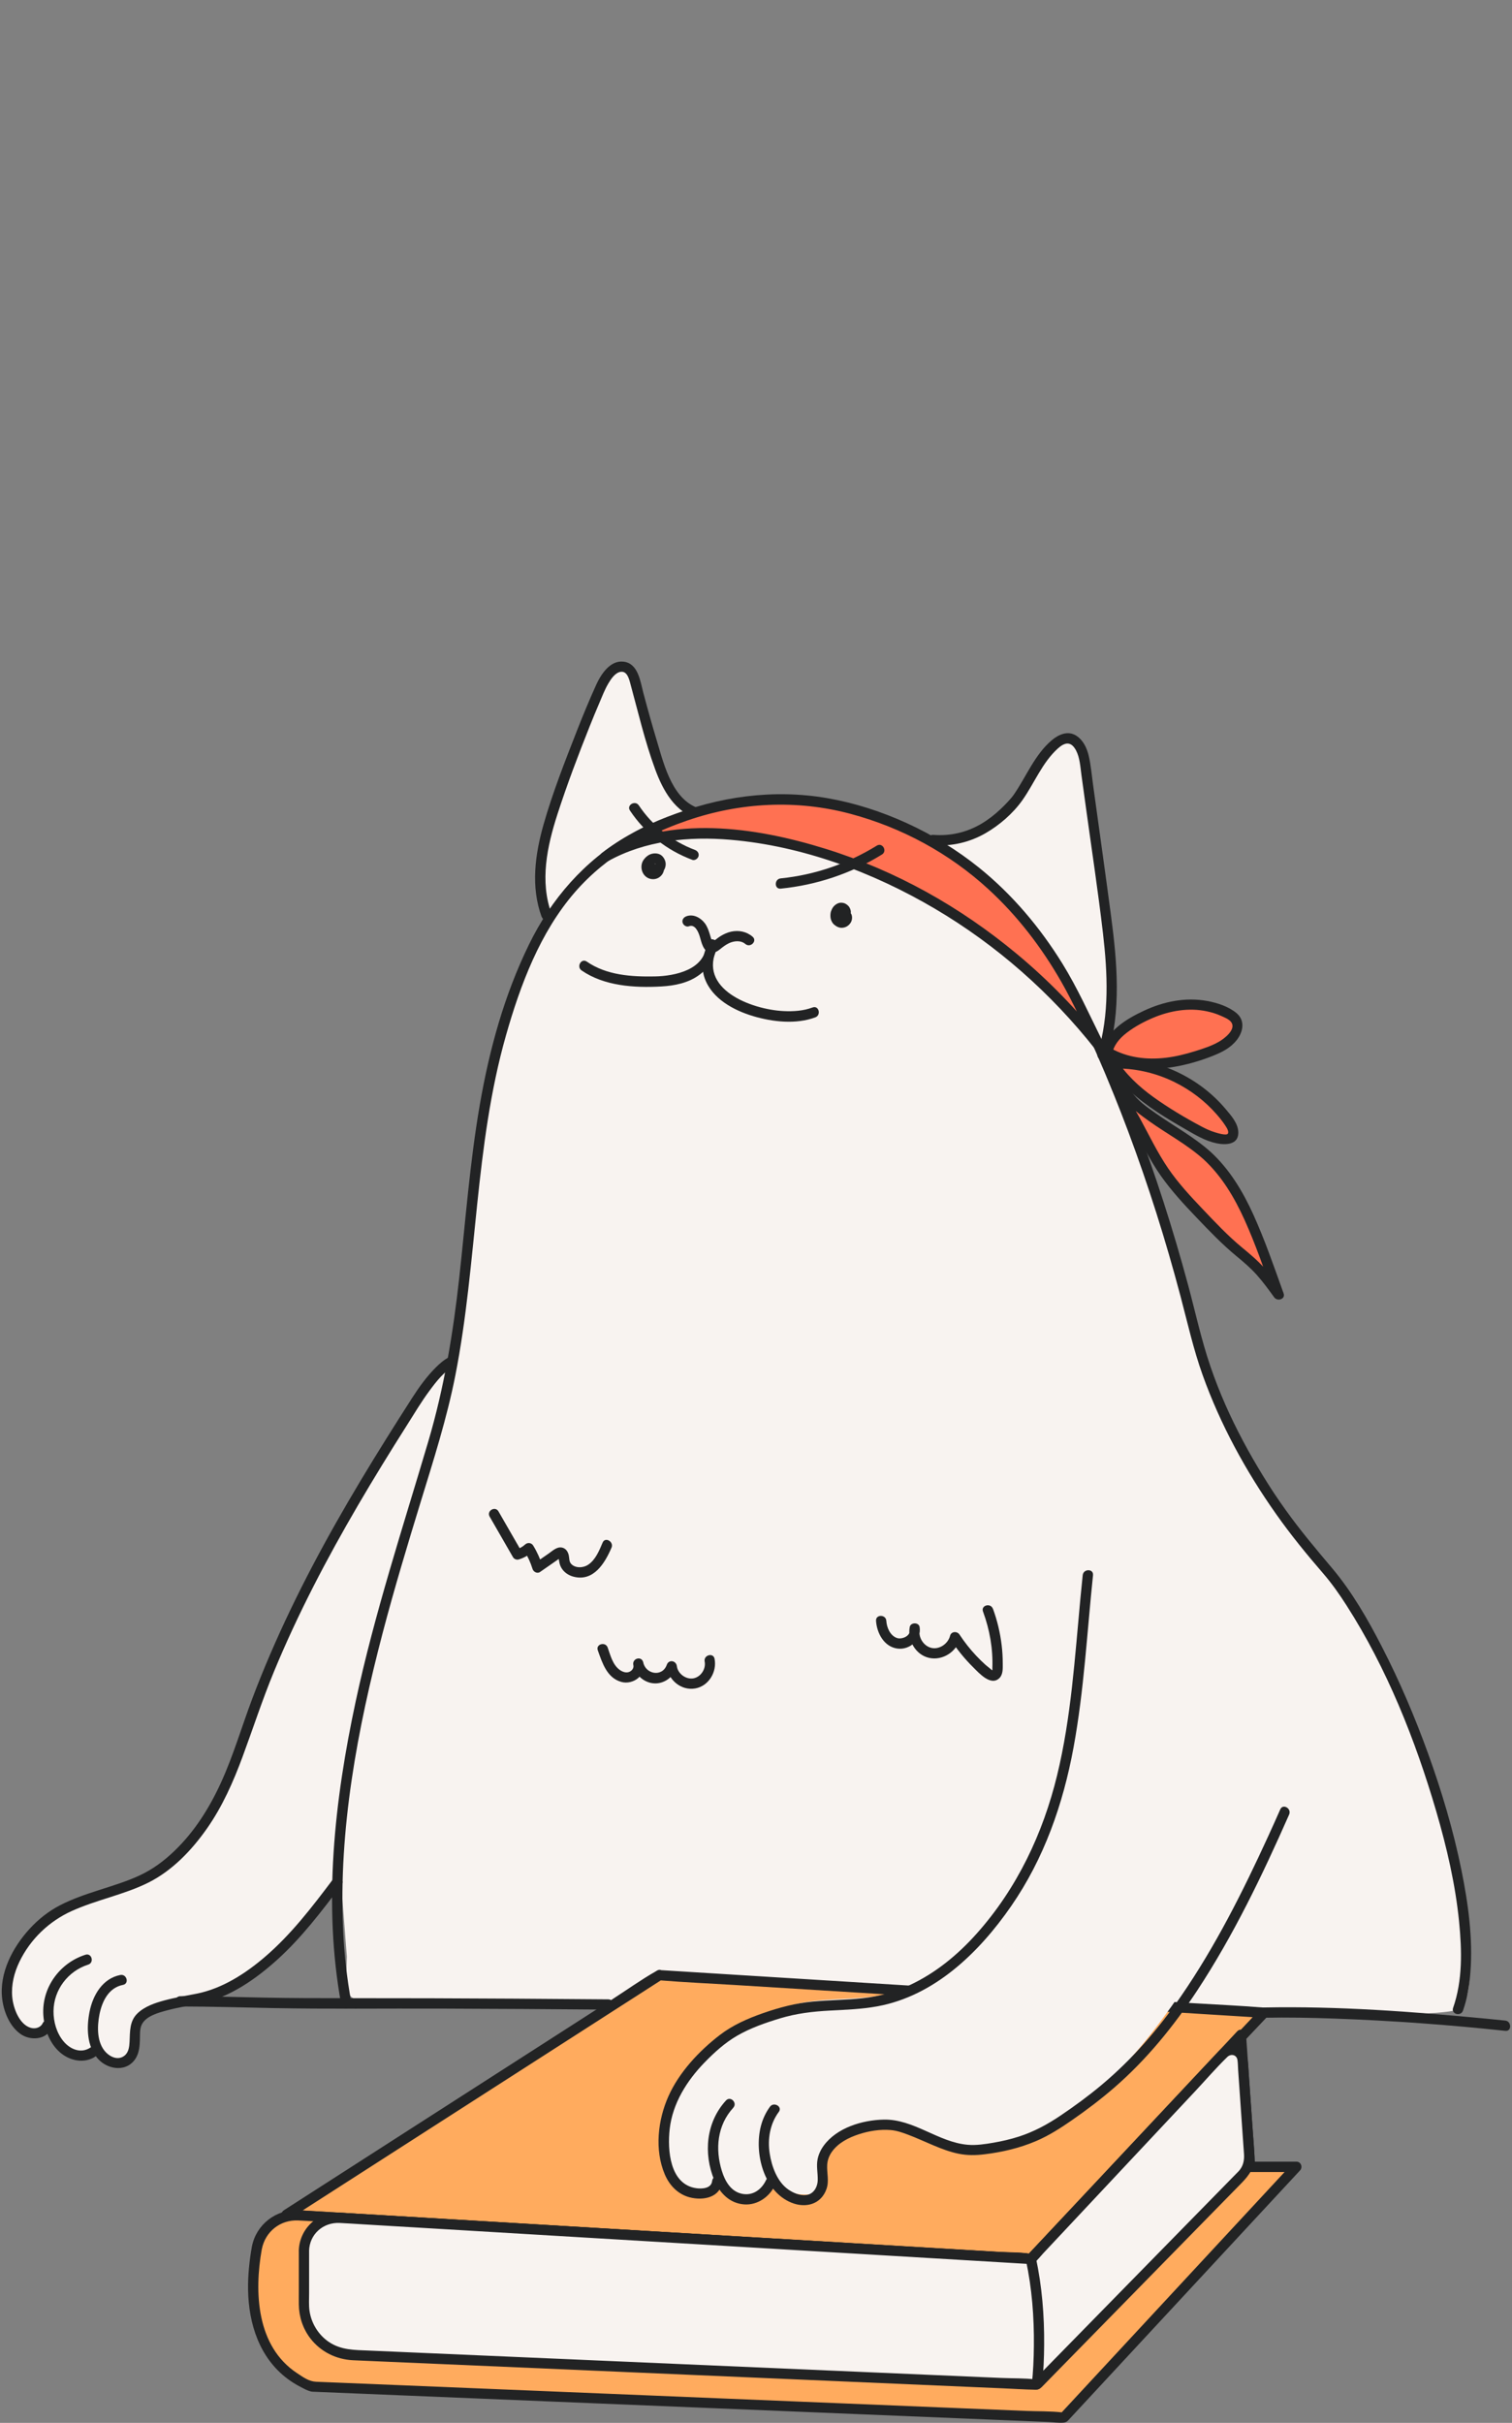 <?xml version="1.0" encoding="UTF-8"?> <svg xmlns="http://www.w3.org/2000/svg" width="430" height="689" viewBox="0 0 430 689" fill="none"><rect x="0" y="0" width="430" height="689" fill="#808080" stroke="none"/> <g clip-path="url(#clip0_470_1502)"> <path d="M68.729 495.962C68.729 495.962 97.976 415.155 126.532 389.52C129.17 387.156 124.263 407.576 127.525 406.545C165.651 394.472 121.07 526.744 87.841 543.682C87.841 543.682 81.23 553.011 74.804 558.82C68.378 564.628 64.455 566.992 41.916 572.284C41.916 572.284 38.411 572.012 38.021 582.869C38.021 582.869 33.075 589.339 28.655 584.173C28.655 584.173 22.911 586.965 18.608 584.552C14.304 582.139 13.418 576.088 13.418 576.088C13.418 576.088 6.379 580.018 3.39 572.897C0.401 565.776 5.318 544.1 23.466 540.636C41.614 537.173 51.292 528.573 51.292 528.573C51.292 528.573 69.595 507.393 68.739 495.952L68.729 495.962Z" fill="#F8F3F0"></path> <path d="M96.343 527.055C93.12 485.796 113.167 445.353 124.305 406.545C135.725 366.735 131.393 326.147 144.838 286.463C148.83 274.682 153.795 263.007 161.789 253.473C174.085 238.812 192.886 230.426 211.949 228.655C257.864 224.394 290.772 250.613 309.3 290.423C322.395 318.549 332.316 348.085 339.676 378.205C345.742 403.004 362.916 425.263 376.994 446.034C392.601 469.062 406.096 494.289 410.672 522.016C410.672 522.016 423.932 565.698 414.673 571.389C406.651 576.322 165.956 571.438 104.258 569.142C97.161 568.879 98.572 564.705 98.641 556.397L96.353 527.065L96.343 527.055Z" fill="#F8F3F0"></path> <path d="M187.567 561.66L81.473 629.791L293.174 642.389L359.438 572.333L187.567 561.66Z" fill="#FFAB5E"></path> <path d="M188.298 562.925C184.783 565.182 181.259 567.449 177.744 569.706C169.293 575.135 160.842 580.563 152.391 585.992C142.168 592.559 131.946 599.116 121.723 605.683C112.892 611.355 104.061 617.027 95.231 622.699L86.566 628.263C85.232 629.12 83.859 630.287 82.409 630.939C82.34 630.968 82.282 631.017 82.224 631.056L81.484 628.332C83.372 628.448 85.271 628.555 87.16 628.672C92.281 628.974 97.402 629.285 102.533 629.587C110.147 630.044 117.75 630.491 125.364 630.949C134.603 631.503 143.853 632.048 153.092 632.602L183.595 634.422C193.818 635.035 204.031 635.638 214.254 636.251L242.966 637.963C251.018 638.44 259.069 638.926 267.131 639.403C272.953 639.753 278.765 640.094 284.588 640.444C287.284 640.609 290.157 640.512 292.834 640.93C292.951 640.95 293.077 640.94 293.194 640.95L292.162 641.378C294.353 639.062 296.543 636.747 298.724 634.441C304.011 628.847 309.298 623.263 314.594 617.669C320.961 610.937 327.329 604.204 333.706 597.472C339.217 591.644 344.727 585.817 350.238 579.999L355.719 574.201C356.547 573.325 357.355 572.187 358.319 571.448C358.358 571.418 358.397 571.37 358.436 571.331L359.468 573.821C353.743 573.461 348.018 573.111 342.293 572.751C328.643 571.905 314.993 571.058 301.353 570.212C284.763 569.181 268.163 568.149 251.573 567.118C237.309 566.233 223.036 565.348 208.773 564.462C201.812 564.034 194.831 563.733 187.869 563.168C187.772 563.168 187.684 563.159 187.587 563.149C185.718 563.032 185.708 560.113 187.587 560.23C193.312 560.59 199.037 560.94 204.762 561.3C218.412 562.147 232.061 562.993 245.702 563.84C262.292 564.871 278.892 565.902 295.482 566.933C309.745 567.819 324.019 568.704 338.282 569.589C345.243 570.017 352.224 570.319 359.185 570.883C359.283 570.883 359.37 570.893 359.468 570.903C360.723 570.981 361.395 572.44 360.5 573.393C355.369 578.822 350.238 584.251 345.097 589.669C335.108 600.225 325.119 610.791 315.13 621.346C308.402 628.458 301.674 635.57 294.947 642.681C294.421 643.236 294.022 643.81 293.175 643.868C292.853 643.888 292.493 643.829 292.172 643.81L285.843 643.431C276.935 642.895 268.026 642.37 259.118 641.835C245.994 641.057 232.86 640.269 219.736 639.49C204.83 638.605 189.924 637.72 175.028 636.825C160.832 635.978 146.637 635.132 132.432 634.285C121.294 633.624 110.156 632.962 99.008 632.301C93.42 631.97 87.832 631.639 82.243 631.299C81.99 631.279 81.737 631.27 81.484 631.25C80.033 631.163 79.497 629.334 80.744 628.526C84.258 626.269 87.783 624.002 91.297 621.745C99.748 616.317 108.199 610.888 116.65 605.459C126.873 598.892 137.096 592.335 147.319 585.768C156.149 580.096 164.98 574.424 173.811 568.753C178.065 566.019 182.242 563.013 186.643 560.512C186.701 560.473 186.769 560.435 186.828 560.396C188.415 559.374 189.875 561.904 188.298 562.915V562.925Z" fill="#222324"></path> <path d="M73.046 639.189C70.856 651.34 70.417 671.381 88.75 678.717L302.545 687.502L368.672 616.2H355.509L352.89 578.676L293.178 642.37L84.749 629.966C79.073 629.625 74.049 633.585 73.046 639.169V639.189Z" fill="#FFAB5E"></path> <path d="M74.456 639.578C72.266 651.895 72.938 667.237 84.475 674.854C86.247 676.022 87.844 677.219 89.917 677.306L94.513 677.491C100.53 677.734 106.556 677.987 112.573 678.23L139.513 679.339C150.407 679.787 161.302 680.234 172.197 680.682C183.851 681.159 195.495 681.635 207.149 682.122C218.803 682.608 229.62 683.046 240.855 683.503C250.65 683.902 260.444 684.311 270.239 684.71L291.717 685.595C295.144 685.731 298.688 685.634 302.095 686.023C302.241 686.043 302.397 686.033 302.543 686.042L301.511 686.471C308.979 678.425 316.436 670.369 323.904 662.324C335.782 649.521 347.66 636.708 359.538 623.905C362.235 620.996 364.942 618.087 367.638 615.169L368.67 617.659C364.279 617.659 359.898 617.659 355.507 617.659C354.68 617.659 354.105 616.988 354.047 616.2C353.278 605.245 352.518 594.281 351.749 583.326C351.642 581.779 351.535 580.233 351.428 578.686L353.92 579.717C348.575 585.418 343.24 591.109 337.895 596.81C328.168 607.191 318.442 617.562 308.706 627.942C305.094 631.795 301.482 635.648 297.87 639.5L294.959 642.604C294.423 643.178 294.014 643.761 293.158 643.839C292.057 643.927 290.84 643.703 289.75 643.635L280.958 643.109C271.008 642.516 261.048 641.923 251.098 641.329C237.516 640.522 223.934 639.714 210.362 638.907C195.67 638.031 180.969 637.156 166.277 636.28C152.812 635.482 139.338 634.675 125.873 633.877C116 633.293 106.118 632.7 96.246 632.116C92.419 631.892 88.593 631.6 84.767 631.435C79.685 631.211 75.45 634.607 74.466 639.568C74.096 641.407 71.282 640.629 71.653 638.79C72.879 632.593 78.497 628.224 84.806 628.516C85.478 628.546 86.15 628.594 86.831 628.633C90.93 628.876 95.038 629.12 99.137 629.363C106.177 629.781 113.225 630.199 120.265 630.618C129.368 631.163 138.461 631.698 147.565 632.242C157.836 632.855 168.117 633.468 178.389 634.081C188.962 634.714 199.526 635.336 210.099 635.969C220.04 636.562 229.971 637.156 239.911 637.739L265.468 639.257L283.986 640.356C286.878 640.531 289.945 640.434 292.817 640.882C292.943 640.901 293.07 640.901 293.196 640.901L292.164 641.329C298.912 634.14 305.649 626.94 312.396 619.751C323.096 608.329 333.806 596.917 344.506 585.496C346.959 582.869 349.422 580.252 351.876 577.625C352.801 576.643 354.281 577.46 354.368 578.656C355.137 589.611 355.897 600.575 356.666 611.53C356.773 613.077 356.88 614.624 356.987 616.171L355.527 614.711C359.918 614.711 364.299 614.711 368.69 614.711C369.995 614.711 370.569 616.287 369.722 617.202C363.744 623.642 357.776 630.083 351.798 636.523C340.932 648.237 330.077 659.95 319.211 671.654C315.278 675.895 311.335 680.147 307.401 684.389L304.296 687.735C303.76 688.319 303.39 688.844 302.514 688.922C301.063 689.049 299.486 688.796 298.026 688.737C294.423 688.591 290.811 688.445 287.209 688.29C275.146 687.794 263.083 687.298 251.02 686.801C235.316 686.159 219.621 685.507 203.917 684.865C188.213 684.223 171.272 683.523 154.954 682.851C141.324 682.287 127.693 681.733 114.063 681.168C106.362 680.847 98.67 680.536 90.969 680.215C90.326 680.186 89.674 680.176 89.031 680.137C88.944 680.137 88.846 680.137 88.759 680.127C87.62 679.972 86.393 679.242 85.371 678.717C84.105 678.065 82.907 677.306 81.768 676.46C73.794 670.496 70.708 660.826 70.552 651.194C70.484 647.02 70.922 642.857 71.653 638.751C71.984 636.903 74.797 637.691 74.466 639.529L74.456 639.578Z" fill="#222324"></path> <path d="M86.45 640.113V655.328C86.45 663.034 92.526 669.367 100.227 669.698L294.87 678.113L353.306 618.456C354.708 617.026 355.429 615.061 355.292 613.067L353.384 585.729C353.199 583.044 349.898 581.876 348.058 583.842L293.176 642.389L96.469 630.686C91.036 630.364 86.45 634.674 86.45 640.122V640.113Z" fill="#F8F3F0"></path> <path d="M87.909 640.113C87.909 644.121 87.909 648.139 87.909 652.147C87.909 653.792 87.792 655.523 88.026 657.158C88.532 660.67 90.538 663.939 93.469 665.943C96.993 668.346 100.839 668.258 104.85 668.433C110.166 668.667 115.472 668.891 120.788 669.124C128.937 669.474 137.096 669.834 145.245 670.184C155.176 670.613 165.106 671.041 175.047 671.478C185.669 671.936 196.291 672.393 206.923 672.86C217.282 673.307 227.651 673.755 238.01 674.202C247.026 674.592 256.041 674.981 265.047 675.37C271.668 675.652 278.288 675.944 284.909 676.226C288.053 676.362 291.325 676.265 294.45 676.635C294.586 676.654 294.723 676.644 294.859 676.654L293.827 677.082C296.514 674.339 299.201 671.595 301.888 668.852C307.973 662.645 314.058 656.428 320.134 650.221C326.637 643.576 333.141 636.941 339.654 630.297C343.607 626.259 347.57 622.222 351.523 618.184C351.766 617.941 352.019 617.698 352.253 617.445C353.558 616.034 353.908 614.371 353.782 612.522L353.032 601.811C352.73 597.423 352.418 593.035 352.117 588.658C352.048 587.724 352.068 586.731 351.922 585.797C351.679 584.28 350.053 583.949 349.03 584.951C345.798 588.093 342.828 591.566 339.742 594.855C333.56 601.451 327.377 608.047 321.185 614.643C314.993 621.239 308.957 627.68 302.852 634.208C300.808 636.387 298.773 638.566 296.728 640.736C295.91 641.611 295.131 642.642 294.216 643.411C293.545 643.975 292.873 643.829 292.084 643.781L288.365 643.557L274.15 642.71L252.692 641.436C243.959 640.92 235.226 640.395 226.492 639.879C216.912 639.305 207.341 638.741 197.761 638.167L168.806 636.445C159.839 635.91 150.872 635.375 141.915 634.84C134.409 634.392 126.892 633.945 119.386 633.497C114.089 633.186 108.803 632.865 103.506 632.554C101.199 632.417 98.891 632.252 96.584 632.145C91.901 631.921 87.997 635.365 87.9 640.113C87.861 641.991 84.94 641.991 84.979 640.113C85.096 633.906 90.236 628.954 96.487 629.217C97.1 629.246 97.713 629.285 98.327 629.324L109.893 630.014C116.514 630.413 123.134 630.802 129.755 631.201C138.323 631.707 146.89 632.223 155.458 632.729C165.184 633.312 174.911 633.886 184.647 634.47C194.616 635.064 204.586 635.657 214.556 636.251C223.98 636.815 233.395 637.369 242.82 637.934C250.862 638.41 258.904 638.887 266.946 639.374C272.797 639.724 278.648 640.074 284.5 640.415C287.236 640.58 290.117 640.502 292.824 640.911C292.941 640.93 293.067 640.92 293.184 640.93L292.152 641.358C295.17 638.138 298.198 634.918 301.217 631.688C307.74 624.732 314.263 617.766 320.786 610.81C327.309 603.854 333.453 597.297 339.791 590.535L345.516 584.435C346.986 582.869 348.349 581.176 350.793 581.448C355.222 581.945 354.911 586.653 355.145 589.961C355.485 594.777 355.816 599.583 356.157 604.399C356.362 607.288 356.634 610.187 356.761 613.077C356.907 616.336 355.213 618.612 353.11 620.772C348.456 625.52 343.802 630.277 339.148 635.025C332.148 642.166 325.157 649.307 318.157 656.457C312.277 662.46 306.406 668.453 300.525 674.455L296.329 678.746C295.774 679.32 295.2 679.592 294.401 679.573C291.325 679.505 288.248 679.31 285.181 679.174C278.94 678.901 272.7 678.629 266.459 678.366C257.92 677.997 249.382 677.627 240.843 677.257C231.01 676.829 221.176 676.411 211.333 675.983C201.49 675.555 190.751 675.088 180.46 674.65L151.252 673.385C142.918 673.025 134.584 672.665 126.24 672.305C120.301 672.052 114.352 671.79 108.413 671.537C105.746 671.42 103.068 671.313 100.401 671.187C95.62 670.963 91.2 668.784 88.269 664.98C86.137 662.207 85.027 658.831 84.988 655.348C84.969 653.986 84.988 652.614 84.988 651.243C84.988 647.536 84.988 643.839 84.988 640.132C84.988 638.255 87.909 638.255 87.909 640.132V640.113Z" fill="#222324"></path> <path d="M293.41 678.123C293.849 674.485 293.985 670.797 294.024 667.139C294.111 658.977 293.488 650.776 291.775 642.788C291.385 640.959 294.199 640.171 294.588 642.01C296.331 650.134 297.013 658.481 296.945 666.789C296.915 670.564 296.789 674.378 296.331 678.133C296.107 679.972 293.186 680.001 293.41 678.133V678.123Z" fill="#222324"></path> <path d="M211.965 268.445C210.67 267.326 208.714 267.541 207.273 268.241C206.406 268.659 205.647 269.224 204.907 269.827C204.06 270.518 203.086 271.15 201.937 270.907C199.902 270.469 199.493 267.881 198.977 266.217C198.578 264.953 197.634 262.735 195.93 263.406C195.19 263.688 194.324 263.094 194.129 262.384C193.905 261.557 194.411 260.876 195.151 260.584C197.147 259.806 199.26 260.964 200.457 262.559C201.158 263.493 201.538 264.622 201.879 265.731C202.025 266.217 202.161 266.714 202.327 267.19C202.405 267.424 202.551 267.667 202.599 267.9C202.628 267.978 202.677 268.056 202.726 268.124C202.813 268.241 202.726 268.202 202.434 268.027C202.434 267.969 203.466 267.249 203.514 267.21C203.962 266.86 204.41 266.519 204.897 266.217C205.822 265.643 206.864 265.167 207.925 264.933C210.116 264.466 212.316 264.904 214.029 266.373C215.461 267.599 213.387 269.661 211.965 268.436V268.445Z" fill="#222324"></path> <path d="M155.451 260.341C151.118 248.813 155.256 236.01 159.442 224.433C163.035 214.48 166.676 204.518 171.087 194.896C172.459 191.9 175.429 188.388 178.311 189.983C179.762 190.791 180.297 192.581 180.706 194.186C182.497 201.181 184.464 208.127 186.596 215.025C188.719 221.903 192.019 229.706 199 231.496" fill="#F8F3F0"></path> <path d="M154.039 260.73C150.904 252.198 152.16 242.966 154.594 234.424C157.164 225.405 160.65 216.562 164.057 207.845C165.78 203.448 167.582 199.089 169.529 194.789C170.872 191.812 173.491 187.716 177.308 188.154C181.504 188.631 182.088 193.738 182.945 196.978C184.191 201.687 185.506 206.366 186.908 211.026C188.972 217.914 191.396 227.906 199.389 230.075C201.2 230.571 200.431 233.383 198.61 232.887C192 231.097 188.524 224.763 186.324 218.77C183.364 210.734 181.436 202.309 179.177 194.069C178.837 192.843 178.262 190.878 176.626 191.034C174.991 191.189 173.735 193.125 173.005 194.361C171.943 196.161 171.184 198.184 170.366 200.101C169.461 202.202 168.594 204.313 167.747 206.434C164.447 214.694 161.273 223.07 158.537 231.534C155.587 240.67 153.455 250.622 156.872 259.933C157.524 261.703 154.701 262.462 154.058 260.711L154.039 260.73Z" fill="#222324"></path> <path d="M97.052 570.076C91.804 541.502 95.115 512.024 101.151 483.85C106.525 458.789 114.538 434.486 121.791 409.941C126.319 394.618 128.889 378.993 130.632 363.126C132.374 347.258 133.63 330.525 136.415 314.385C139.199 298.245 143.415 283.019 150.406 268.66C156.754 255.633 166.168 244.766 178.796 237.498C200.916 224.773 229.608 223.431 253.355 232.342C275.329 240.592 292.494 257.588 304.216 277.591C311.781 290.501 317.428 304.656 322.753 318.607C328.585 333.901 333.59 349.506 337.854 365.305C339.947 373.069 341.622 380.949 344.231 388.557C346.84 396.165 349.849 402.868 353.441 409.649C357.034 416.43 361.162 423.084 365.641 429.398C369.759 435.196 374.316 440.567 378.891 446.005C384.538 452.728 388.978 460.472 392.98 468.245C398.062 478.11 402.414 488.354 406.182 498.784C409.949 509.213 413.367 520.605 415.626 531.842C417.544 541.337 418.916 551.212 418.167 560.921C417.884 564.599 417.29 568.276 416.064 571.759C415.441 573.52 412.617 572.761 413.25 570.981C415.986 563.217 415.752 554.578 414.954 546.493C413.902 535.86 411.449 525.353 408.46 515.108C402.521 494.795 394.401 474.403 382.942 456.532C380.917 453.37 378.755 450.286 376.302 447.445C371.609 442.016 367.091 436.481 362.954 430.614C354.318 418.395 347.055 405.105 342.011 390.999C339.383 383.663 337.708 376.075 335.712 368.554C333.619 360.645 331.341 352.784 328.868 344.982C323.961 329.503 318.294 314.258 311.761 299.383C306.572 287.582 300.779 276.131 292.864 265.887C285.912 256.888 277.559 248.901 267.93 242.81C247.503 229.891 221.489 226.262 198.19 232.624C184.959 236.234 172.575 243.277 163.53 253.677C153.589 265.109 147.981 280.071 143.892 294.451C134.945 325.943 135.782 359.03 129.522 390.999C127.098 403.364 123.242 415.35 119.552 427.384C115.862 439.419 112.085 451.949 108.823 464.373C101.647 491.769 96.273 520.167 97.568 548.604C97.88 555.541 98.629 562.458 99.885 569.288C100.226 571.127 97.412 571.915 97.072 570.066L97.052 570.076Z" fill="#222324"></path> <path d="M313.582 300.006C317.915 285.967 315.958 270.868 313.952 256.314C312.2 243.54 310.437 230.766 308.685 217.992C308.315 215.268 307.77 212.242 305.55 210.608C299.708 206.298 291.841 224.092 289.047 227.419C282.962 234.677 275.232 239.716 265.408 238.87" fill="#F8F3F0"></path> <path d="M312.172 299.616C315.551 288.496 314.996 276.773 313.672 265.371C312.27 253.356 310.439 241.38 308.794 229.394C308.375 226.359 307.957 223.323 307.538 220.288C307.226 218.021 307.1 215.433 306 213.371C304.578 210.705 302.806 211.065 300.81 212.875C296.371 216.912 294.17 222.72 290.763 227.546C288.105 231.311 284.259 234.638 280.287 236.934C275.759 239.541 270.619 240.738 265.41 240.329C263.55 240.183 263.531 237.265 265.41 237.411C270.258 237.79 274.932 236.72 279.118 234.239C281.065 233.081 282.837 231.7 284.483 230.153C285.836 228.878 287.511 227.147 288.329 225.96C291.853 220.862 294.248 214.645 299.067 210.54C301.044 208.857 303.731 207.66 306.136 209.246C308.054 210.501 309.076 212.67 309.602 214.84C310.244 217.535 310.468 220.366 310.848 223.109C312.552 235.533 314.314 247.947 315.96 260.37C317.712 273.64 318.939 287.377 314.986 300.385C314.441 302.175 311.617 301.416 312.172 299.607V299.616Z" fill="#222324"></path> <path d="M312.561 297.398C289.973 268.66 257.416 247.062 221.645 239.464C205.084 235.942 186.897 235.348 172.147 243.647C172.147 243.647 201.901 220.444 239.326 229.287C276.751 238.131 295.367 264.428 304.139 280.354L312.57 297.389L312.561 297.398Z" fill="#FF7152"></path> <path d="M311.528 298.429C298.919 282.426 283.41 268.747 265.846 258.396C248.272 248.044 228.187 240.563 207.761 238.812C195.844 237.79 183.489 239.006 172.886 244.912C171.504 245.68 169.761 243.676 171.114 242.616C176.722 238.257 183.323 234.988 189.866 232.323C204.178 226.505 219.931 224.326 235.216 226.962C250.502 229.598 266.06 236.749 278.493 246.789C287.908 254.387 295.794 263.766 302.142 274.03C306.426 280.966 309.775 288.457 313.387 295.754C313.533 296.056 313.689 296.357 313.835 296.659C314.663 298.332 312.151 299.821 311.313 298.128C308.159 291.756 305.258 285.179 301.714 279.001C296.164 269.34 289.339 260.429 281.122 252.889C269.994 242.664 256.49 235.348 241.895 231.437C226.483 227.312 210.467 228.168 195.415 233.344C187.597 236.029 179.925 239.755 173.237 244.649C173.013 244.814 172.721 245.048 173.188 244.678L171.416 242.382C190.664 231.661 214.663 235.115 234.788 241.38C254.912 247.645 273.109 257.929 289.096 271.199C298.121 278.69 306.348 287.144 313.601 296.357C314.75 297.817 312.696 299.898 311.537 298.42L311.528 298.429Z" fill="#222324"></path> <path d="M314.85 299.441C315.347 295.793 318.453 293.098 321.578 291.133C325.764 288.506 330.438 286.521 335.345 285.889C340.252 285.257 345.421 286.015 349.686 288.516C350.465 288.973 351.244 289.518 351.643 290.335C352.227 291.522 351.818 292.981 351.117 294.1C349.403 296.853 346.21 298.264 343.163 299.353C338.626 300.968 333.913 302.233 329.104 302.447C324.294 302.661 319.348 301.786 315.191 299.353" fill="#FF7152"></path> <path d="M313.448 299.052C314.382 293.264 320.458 289.693 325.316 287.426C330.953 284.79 337.174 283.515 343.347 284.654C346.19 285.179 349.452 286.23 351.691 288.136C354.154 290.228 353.541 293.439 351.73 295.744C349.919 298.05 347.504 299.218 344.963 300.239C341.848 301.484 338.586 302.467 335.305 303.128C328.276 304.549 320.808 304.238 314.46 300.618C312.825 299.684 314.295 297.165 315.93 298.099C320.672 300.803 326.212 301.426 331.576 300.794C334.361 300.463 337.106 299.782 339.774 298.955C342.15 298.215 344.584 297.447 346.745 296.182C348.225 295.316 351.555 292.787 350.192 290.734C349.588 289.829 348.079 289.255 347.125 288.827C345.869 288.263 344.525 287.864 343.182 287.582C338.08 286.502 332.754 287.417 327.993 289.411C325.365 290.51 322.736 291.931 320.467 293.662C318.413 295.238 316.69 297.204 316.261 299.83C315.96 301.679 313.146 300.891 313.448 299.052Z" fill="#222324"></path> <path d="M317.867 302.37C330.358 302.447 342.636 308.966 349.694 319.268C350.648 320.66 351.33 322.936 349.831 323.734C349.422 323.958 348.935 323.977 348.458 323.967C344.933 323.88 341.711 322.08 338.654 320.319C330.096 315.406 321.177 310.143 316.037 301.728" fill="#FF7152"></path> <path d="M317.868 300.91C329.492 301.047 340.942 306.378 348.458 315.26C350.074 317.177 352.197 319.492 352.168 322.158C352.138 325.583 348.526 325.641 345.995 325.125C342.782 324.473 339.881 322.703 337.077 321.088C334.273 319.473 331.751 317.994 329.181 316.292C323.573 312.595 318.354 308.217 314.781 302.457C313.788 300.852 316.31 299.393 317.303 300.988C320.039 305.405 323.865 308.985 328.061 312.001C332.257 315.017 337.087 317.916 341.809 320.407C343.016 321.039 344.243 321.613 345.547 322.002C346.151 322.187 348.77 323.014 349.188 322.382C349.607 321.749 348.731 320.485 348.419 320.008C347.709 318.918 346.871 317.887 346.014 316.904C342.685 313.081 338.605 309.987 334.068 307.74C329.035 305.249 323.466 303.897 317.848 303.839C315.969 303.819 315.969 300.901 317.848 300.92L317.868 300.91Z" fill="#222324"></path> <path d="M343.294 328.628C350.83 335.486 355.065 345.176 358.687 354.691C360.391 359.166 362.007 363.68 363.633 368.194C361.462 365.198 359.271 362.192 356.623 359.614C354.637 357.697 352.417 356.034 350.343 354.224C347.938 352.123 345.728 349.807 343.518 347.501C338.816 342.588 333.918 337.617 330.219 331.887C329.138 330.213 328.184 328.453 327.23 326.701C325.497 323.51 323.773 320.329 322.04 317.138C320.278 313.898 316.9 309.793 316.793 306.008C318.691 307.185 319.986 310.843 321.622 312.565C323.686 314.745 326.1 316.574 328.564 318.276C333.5 321.691 338.835 324.561 343.294 328.618V328.628Z" fill="#FF7152"></path> <path d="M344.328 327.596C349.673 332.509 353.441 338.794 356.42 345.351C359.73 352.648 362.34 360.275 365.046 367.805C365.64 369.469 363.274 370.169 362.378 368.934C360.801 366.755 359.224 364.575 357.433 362.571C355.641 360.567 353.684 358.894 351.649 357.22C347.541 353.835 343.899 350.021 340.229 346.178C336.558 342.335 333.161 338.648 330.181 334.436C327.027 329.97 324.632 324.97 322.032 320.173C320.747 317.799 319.326 315.533 317.953 313.217C316.58 310.902 315.49 308.635 315.344 306.018C315.285 304.948 316.638 304.15 317.544 304.753C319.598 306.144 320.572 308.518 321.896 310.522C323.512 312.984 326.238 314.861 328.604 316.535C333.842 320.241 339.538 323.287 344.328 327.596C345.73 328.851 343.656 330.914 342.264 329.659C337.552 325.427 331.905 322.469 326.774 318.802C324.379 317.089 321.799 315.231 319.988 312.877C318.673 311.164 317.875 308.509 316.054 307.273L318.255 306.008C318.372 308.207 319.55 310.231 320.669 312.069C321.876 314.064 323.093 316.019 324.213 318.062C326.793 322.81 329.159 327.762 332.206 332.237C335.098 336.479 338.613 340.244 342.137 343.95C345.662 347.657 349.215 351.442 353.207 354.74C355.407 356.559 357.588 358.368 359.497 360.509C361.405 362.649 363.177 365.091 364.9 367.465L362.232 368.593C359.613 361.297 357.111 353.903 353.908 346.83C351.026 340.487 347.443 334.426 342.274 329.669C340.891 328.394 342.955 326.332 344.338 327.606L344.328 327.596Z" fill="#222324"></path> <path d="M242.217 260.234C242.432 260.993 242.295 261.878 241.838 262.521C241.283 263.299 240.523 263.746 239.569 263.834C238.732 263.912 237.934 263.532 237.301 263.007C236.736 262.55 236.337 261.81 236.22 261.1C236.142 260.575 236.142 260.137 236.22 259.612C236.288 259.223 236.434 258.863 236.6 258.512C236.979 257.724 237.641 257.131 238.45 256.829C238.888 256.664 239.384 256.674 239.842 256.771C240.299 256.868 240.66 257.102 241.01 257.384C241.273 257.598 241.516 257.89 241.662 258.191C241.857 258.59 242.003 259.047 241.974 259.485C241.906 260.4 241.409 261.275 240.553 261.694C239.696 262.112 238.712 262.17 237.885 261.664C237.233 261.266 236.931 260.341 237.359 259.67C237.787 258.999 238.654 258.726 239.355 259.145C239.394 259.174 239.443 259.193 239.491 259.213L239.141 259.067C239.228 259.106 239.326 259.135 239.423 259.145L239.034 259.096C239.151 259.115 239.267 259.115 239.384 259.096L238.995 259.145C239.112 259.125 239.219 259.096 239.336 259.057L238.985 259.203C239.112 259.154 239.228 259.086 239.336 258.999L239.043 259.223C239.121 259.154 239.189 259.086 239.258 259.008L239.034 259.3C239.092 259.223 239.141 259.135 239.189 259.047L239.043 259.398C239.073 259.32 239.102 259.242 239.112 259.154L239.063 259.544C239.073 259.446 239.073 259.359 239.063 259.261L239.112 259.651C239.092 259.544 239.073 259.437 239.024 259.33L239.17 259.68C239.121 259.573 239.073 259.485 239.004 259.388L239.228 259.68C239.141 259.573 239.053 259.485 238.946 259.407L239.238 259.631C239.151 259.563 239.053 259.514 238.946 259.466L239.297 259.612C239.189 259.573 239.092 259.544 238.975 259.524L239.365 259.573C239.267 259.573 239.18 259.573 239.092 259.573L239.482 259.524C239.384 259.544 239.287 259.573 239.189 259.602L239.54 259.456C239.423 259.505 239.316 259.573 239.219 259.651L239.511 259.427C239.374 259.534 239.258 259.651 239.16 259.787L239.384 259.495C239.248 259.67 239.141 259.865 239.053 260.069L239.199 259.719C239.112 259.933 239.053 260.156 239.014 260.38L239.063 259.991C239.034 260.215 239.034 260.439 239.063 260.672L239.014 260.283C239.043 260.468 239.092 260.633 239.16 260.808L239.014 260.458C239.082 260.604 239.16 260.75 239.258 260.876L239.034 260.585C239.131 260.711 239.248 260.818 239.374 260.925L239.082 260.701C239.209 260.799 239.345 260.876 239.491 260.944L239.141 260.799C239.287 260.857 239.433 260.906 239.598 260.925L239.209 260.876C239.345 260.896 239.482 260.896 239.618 260.876L239.228 260.925C239.345 260.906 239.443 260.876 239.55 260.837L239.199 260.983C239.316 260.935 239.423 260.867 239.53 260.789L239.238 261.013C239.336 260.925 239.433 260.837 239.511 260.74L239.287 261.032C239.365 260.925 239.433 260.818 239.482 260.701L239.336 261.052C239.384 260.935 239.413 260.818 239.433 260.682L239.384 261.071C239.384 260.983 239.384 260.896 239.384 260.799L239.433 261.188C239.423 261.11 239.404 261.042 239.384 260.974C239.17 260.244 239.637 259.349 240.406 259.174C241.176 258.999 241.974 259.407 242.208 260.195L242.217 260.234Z" fill="#222324"></path> <path d="M188.853 246.974C188.853 248.054 188.23 249.046 187.305 249.591C186.38 250.136 185.192 250.155 184.209 249.64C182.388 248.677 181.872 246.128 183.06 244.484C183.663 243.647 184.53 242.946 185.572 242.752C186.613 242.557 187.723 242.752 188.444 243.569C189.008 244.211 189.369 245.058 189.31 245.923C189.242 246.896 188.794 247.82 187.918 248.317C186.974 248.852 185.873 248.764 184.929 248.297C183.985 247.83 183.371 246.838 183.303 245.777C183.254 245.019 184.014 244.289 184.763 244.318C185.601 244.357 186.175 244.96 186.224 245.777C186.224 245.807 186.224 245.846 186.224 245.875L186.175 245.486C186.195 245.602 186.224 245.709 186.263 245.816L186.117 245.466C186.165 245.583 186.234 245.7 186.312 245.797L186.088 245.505C186.185 245.622 186.282 245.719 186.409 245.816L186.117 245.593C186.243 245.68 186.37 245.758 186.506 245.816L186.156 245.67C186.312 245.739 186.467 245.777 186.633 245.807L186.243 245.758C186.389 245.777 186.535 245.777 186.681 245.758L186.292 245.807C186.419 245.787 186.545 245.758 186.662 245.709L186.312 245.855C186.419 245.807 186.516 245.748 186.604 245.68L186.312 245.904C186.389 245.846 186.458 245.777 186.516 245.7L186.292 245.991C186.37 245.894 186.428 245.777 186.477 245.661L186.331 246.011C186.38 245.894 186.409 245.768 186.428 245.641L186.38 246.03C186.399 245.865 186.399 245.709 186.38 245.554L186.428 245.943C186.409 245.777 186.36 245.622 186.302 245.476L186.448 245.826C186.38 245.68 186.302 245.534 186.204 245.408L186.428 245.7C186.35 245.602 186.263 245.515 186.165 245.427L186.458 245.651C186.37 245.583 186.273 245.524 186.175 245.486L186.526 245.632C186.409 245.583 186.292 245.554 186.175 245.534L186.565 245.583C186.409 245.563 186.263 245.563 186.107 245.583L186.496 245.534C186.263 245.563 186.049 245.632 185.834 245.719L186.185 245.573C185.99 245.661 185.805 245.768 185.63 245.904L185.922 245.68C185.737 245.826 185.562 245.991 185.416 246.176L185.64 245.884C185.513 246.06 185.396 246.235 185.309 246.439L185.455 246.089C185.367 246.283 185.318 246.488 185.279 246.702L185.328 246.313C185.309 246.478 185.309 246.643 185.328 246.809L185.279 246.42C185.309 246.604 185.357 246.78 185.426 246.955L185.279 246.604C185.357 246.78 185.445 246.935 185.552 247.091L185.328 246.799C185.445 246.945 185.572 247.071 185.718 247.188L185.426 246.964C185.562 247.062 185.698 247.139 185.844 247.208L185.494 247.062C185.63 247.11 185.766 247.149 185.903 247.169L185.513 247.12C185.649 247.13 185.786 247.13 185.922 247.12L185.533 247.169C185.669 247.149 185.795 247.11 185.932 247.062L185.581 247.208C185.727 247.149 185.864 247.071 185.99 246.974L185.698 247.198C185.825 247.101 185.932 246.994 186.029 246.867L185.805 247.159C185.883 247.052 185.951 246.935 186.01 246.809L185.864 247.159C185.903 247.052 185.942 246.945 185.961 246.828L185.912 247.217C185.922 247.139 185.932 247.062 185.932 246.984C185.932 246.225 186.604 245.486 187.392 245.524C188.181 245.563 188.853 246.167 188.853 246.984V246.974Z" fill="#222324"></path> <path d="M204.042 269.438C198.19 281.248 213.69 287.086 222.861 287.523C225.636 287.66 228.469 287.475 231.098 286.492C232.86 285.831 233.62 288.652 231.877 289.304C226.376 291.357 219.697 290.607 214.196 288.963C208.695 287.319 202.532 284.041 200.429 278.252C199.183 274.808 199.943 271.15 201.53 267.959C202.367 266.276 204.889 267.755 204.051 269.428L204.042 269.438Z" fill="#222324"></path> <path d="M203.78 268.504C203.664 272.006 201.765 275.042 199.01 277.133C195.855 279.527 191.873 280.315 187.988 280.529C180.414 280.947 171.827 280.412 165.401 275.966C163.863 274.905 165.323 272.376 166.871 273.446C172.498 277.347 179.625 277.795 186.265 277.668C191.98 277.561 200.626 275.752 200.86 268.504C200.918 266.626 203.839 266.626 203.78 268.504Z" fill="#222324"></path> <path d="M282.387 457.485C283.623 460.851 284.441 464.324 284.869 467.885C285.074 469.597 285.171 471.31 285.171 473.032C285.171 474.403 285.298 476.116 284.246 477.176C281.793 479.637 278.375 475.717 276.74 474.102C274.335 471.728 272.212 469.091 270.353 466.28L273.02 465.93C272.086 469.704 268.084 472.292 264.248 471.455C260.412 470.619 258.037 466.465 258.718 462.69C258.971 461.308 261.308 461.279 261.532 462.69C262.106 466.27 258.777 469.257 255.242 468.809C251.426 468.323 249.362 464.402 249.138 460.919C249.011 459.042 251.942 459.051 252.059 460.919C252.176 462.787 253.12 465.093 255.057 465.793C256.45 466.289 259 465.258 258.718 463.468H261.532C261.123 465.716 262.759 468.206 265.017 468.644C267.276 469.082 269.642 467.369 270.197 465.161C270.518 463.886 272.203 463.809 272.865 464.811C274.276 466.951 275.854 468.965 277.616 470.833C278.482 471.757 279.398 472.652 280.342 473.499C280.838 473.946 281.452 474.345 281.919 474.812C281.997 474.89 282.396 474.977 282.153 475.133C282.279 475.055 282.221 474.51 282.221 474.384C282.425 468.887 281.462 463.42 279.553 458.263C278.901 456.502 281.724 455.734 282.367 457.485H282.387Z" fill="#222324"></path> <path d="M173.888 440.158C172.009 444.546 168.806 449.789 163.198 448.389C161.085 447.863 159.371 446.316 159.05 444.118C159.031 444.011 158.787 442.765 158.826 442.717L159.469 442.95C159.245 443.086 159.031 443.242 158.817 443.388C158.505 443.602 158.193 443.816 157.882 444.04C156.451 445.032 155.019 446.024 153.588 447.026C152.78 447.591 151.699 446.988 151.446 446.151C150.882 444.322 150.093 442.619 149.09 440.985L151.388 441.277C150.259 442.308 148.993 443.028 147.523 443.466C146.909 443.651 146.189 443.349 145.877 442.794C143.667 438.952 141.457 435.118 139.247 431.276C138.312 429.641 140.834 428.172 141.769 429.807C143.979 433.649 146.189 437.483 148.399 441.325L146.754 440.654C147.737 440.362 148.574 439.905 149.334 439.214C150.035 438.572 151.115 438.679 151.631 439.506C152.761 441.345 153.637 443.31 154.28 445.363L152.138 444.487C153.442 443.583 154.747 442.668 156.061 441.763C157.132 441.014 158.339 439.827 159.751 440.07C160.861 440.265 161.484 441.17 161.737 442.211C161.942 443.067 161.796 444.03 162.429 444.721C163.646 446.034 165.914 445.888 167.287 444.954C169.39 443.534 170.432 440.907 171.386 438.66C172.126 436.938 174.638 438.426 173.907 440.129L173.888 440.158Z" fill="#222324"></path> <path d="M203.216 471.718C203.946 475.405 201.571 479.462 197.735 480.143C193.704 480.853 190.063 477.74 189.576 473.82L192.448 474.209C191.465 476.952 188.797 478.976 185.798 478.684C182.994 478.411 180.599 476.203 180.103 473.43C179.781 471.611 182.391 470.823 182.916 472.652C183.987 476.339 180.064 479.238 176.676 478.285C172.586 477.137 171.272 472.837 170.006 469.296C169.374 467.525 172.197 466.756 172.82 468.517C173.599 470.706 174.222 473.362 176.189 474.831C176.929 475.376 177.941 475.794 178.856 475.473C179.704 475.182 180.366 474.325 180.103 473.43L182.916 472.652C183.54 476.115 188.349 477.02 189.625 473.43C190.199 471.815 192.292 472.205 192.497 473.82C192.76 475.979 195.145 477.701 197.267 477.263C199.39 476.826 200.802 474.52 200.402 472.487C200.042 470.648 202.856 469.87 203.216 471.708V471.718Z" fill="#222324"></path> <path d="M365.582 463.935C364.024 500.486 357.676 534.42 336.831 565.25C327.514 579.026 316.503 592.967 302.911 602.015C295.784 606.763 286.243 610.596 277.977 611.364C270.383 612.075 260.929 606.247 253.656 604.301C246.987 602.521 233.571 606.617 233.756 616.248C233.795 618.437 235.148 620.208 234.379 622.377C234.116 623.127 234.905 621.803 234.379 622.377C231.38 625.666 221.449 623.671 219.122 620.655C219.122 620.655 208.754 635.706 203.506 616.404C203.116 614.974 204.684 621.171 203.379 621.677C202.075 622.183 196.681 623.253 195.318 623.02C189.574 622.066 189.35 614.663 188.804 609.059C187.49 595.672 197.109 586.605 206.728 578.676C211.032 575.125 216.231 573.082 221.42 571.389C224.36 570.436 227.34 569.57 230.397 569.161C239.695 567.906 248.34 568.996 257.463 565.62C269.127 561.3 277.909 553.284 285.581 543.156C307.837 513.814 307.604 481.311 311.284 446.131" fill="#F8F3F0"></path> <path d="M310.848 447.912C309.144 464.256 308.287 480.727 305.308 496.915C302.329 513.104 296.906 528.544 287.559 542.057C278.485 555.181 265.799 567.566 249.51 570.543C245.022 571.36 240.466 571.516 235.919 571.759C231.129 572.012 226.504 572.557 221.899 573.948C217.664 575.232 213.419 576.701 209.583 578.929C206.146 580.933 203.128 583.667 200.363 586.517C195.329 591.712 191.279 598.133 190.452 605.459C189.78 611.413 190.481 621.181 197.997 622.261C199.594 622.494 202.3 622.368 202.524 620.227C202.719 618.379 205.64 618.36 205.445 620.227C204.949 624.907 200.051 625.87 196.167 624.868C192.798 624.002 190.374 621.453 189.05 618.311C186.1 611.345 187.093 602.823 190.111 596.081C193.129 589.339 198.776 583.239 204.754 578.666C208.395 575.874 212.63 574.016 216.934 572.508C221.597 570.873 226.28 569.638 231.216 569.181C236.153 568.723 240.67 568.743 245.382 568.227C250.095 567.712 254.495 566.496 258.721 564.511C266.11 561.057 272.419 555.862 277.813 549.801C289.224 536.998 296.623 521.383 300.644 504.806C304.646 488.315 305.678 471.3 307.265 454.459C307.469 452.28 307.683 450.101 307.917 447.921C308.112 446.073 311.033 446.054 310.838 447.921L310.848 447.912Z" fill="#222324"></path> <path d="M208.53 599.389C203.983 604.341 203.35 611.122 205.288 617.348C206.174 620.198 207.79 623.146 210.944 623.837C214.099 624.528 216.63 622.601 217.867 619.936C218.655 618.233 221.177 619.712 220.388 621.405C218.85 624.722 215.433 627.116 211.694 626.872C207.527 626.6 204.664 623.633 203.136 619.955C199.991 612.377 200.799 603.484 206.466 597.316C207.741 595.925 209.795 597.997 208.53 599.379V599.389Z" fill="#222324"></path> <path d="M221.469 600.585C218.976 603.961 218.256 608.251 218.889 612.357C219.444 616.015 221.021 620.48 224.224 622.66C225.645 623.633 227.447 624.401 229.209 624.216C231.37 623.993 232.519 621.959 232.558 619.916C232.597 617.873 232.12 616.015 232.519 614.011C232.801 612.61 233.434 611.277 234.281 610.129C238.02 605.041 245.234 602.891 251.29 602.755C259.887 602.56 266.79 609.185 275.222 609.915C277.656 610.129 280.148 609.73 282.543 609.322C284.938 608.913 287.362 608.349 289.709 607.6C294.012 606.218 297.897 604.117 301.626 601.597C305.627 598.892 309.522 596.042 313.231 592.938C321.945 585.651 329.393 577.061 335.828 567.721C345.633 553.498 353.441 537.942 360.626 522.259C361.804 519.691 362.963 517.112 364.102 514.525C364.861 512.812 367.373 514.291 366.624 515.994C359.03 533.204 350.822 550.326 340.463 566.068C333.794 576.195 326.092 585.671 316.911 593.639C313.036 596.995 308.947 600.089 304.732 603.008C301.48 605.255 298.179 607.366 294.518 608.913C289.903 610.868 285.035 611.997 280.07 612.61C277.5 612.931 275.046 612.97 272.495 612.435C270.081 611.929 267.754 611.044 265.485 610.09C263.051 609.078 260.666 607.95 258.193 607.026C256.635 606.442 255.029 605.878 253.364 605.732C250.297 605.469 247.162 605.965 244.251 606.919C241.34 607.872 238.458 609.341 236.667 611.793C235.849 612.911 235.323 614.225 235.245 615.616C235.109 617.961 235.849 620.169 235.051 622.475C233.522 626.853 229.131 628.03 225.071 626.376C217.175 623.166 214.449 612.308 216.367 604.681C216.873 602.677 217.75 600.76 218.967 599.097C220.067 597.598 222.608 599.058 221.488 600.566L221.469 600.585Z" fill="#222324"></path> <path d="M428.107 577.518C411.974 575.786 395.744 574.609 379.534 574.025C372.845 573.782 366.137 573.665 359.448 573.792C357.569 573.831 357.569 570.912 359.448 570.873C380.575 570.455 401.79 572.05 422.801 574.064C424.573 574.23 426.335 574.405 428.107 574.599C429.879 574.794 429.976 577.722 428.107 577.518Z" fill="#222324"></path> <path d="M172.983 571.477C156.977 571.341 140.961 571.234 124.955 571.185C108.949 571.136 93.352 571.341 77.56 571.039C68.808 570.874 60.045 570.591 51.292 570.582C49.413 570.582 49.413 567.663 51.292 567.663C59.169 567.663 67.045 567.897 74.922 568.062C82.866 568.227 90.811 568.227 98.765 568.227C114.616 568.218 130.466 568.266 146.307 568.364C155.205 568.412 164.094 568.48 172.993 568.558C174.872 568.578 174.872 571.496 172.993 571.477H172.983Z" fill="#222324"></path> <path d="M250.825 242.995C242.092 248.394 232.229 251.683 222.026 252.704C220.157 252.889 220.166 249.97 222.026 249.786C231.713 248.813 241.079 245.592 249.355 240.475C250.962 239.483 252.422 242.012 250.825 242.995Z" fill="#222324"></path> <path d="M196.858 244.503C189.634 241.808 183.442 236.924 179.158 230.503C178.116 228.937 180.638 227.478 181.68 229.034C185.506 234.774 191.163 239.269 197.627 241.691C198.367 241.964 198.874 242.674 198.65 243.491C198.455 244.201 197.598 244.785 196.848 244.513L196.858 244.503Z" fill="#222324"></path> <path d="M129.306 388.411C126.346 389.889 124.078 392.866 122.15 395.474C119.794 398.655 117.759 402.089 115.646 405.426C110.915 412.888 106.28 420.409 101.821 428.036C92.922 443.261 84.705 458.934 77.958 475.25C74.648 483.247 71.99 491.438 68.991 499.552C66.362 506.673 63.257 513.688 58.895 519.924C54.533 526.16 49.023 531.929 42.227 535.344C35.431 538.759 27.467 540.238 20.379 543.448C13.924 546.376 8.647 551.435 5.541 557.837C4.042 560.94 3.166 564.404 3.477 567.867C3.75 570.922 5.395 575.582 8.628 576.623C9.961 577.051 11.509 576.652 12.142 575.349C12.96 573.656 15.482 575.135 14.664 576.818C13.019 580.213 8.433 580.349 5.687 578.306C2.698 576.088 1.092 572.109 0.634 568.519C-0.3 561.106 3.604 553.741 8.491 548.429C10.945 545.764 13.827 543.477 17.049 541.814C20.603 539.975 24.419 538.691 28.217 537.465C32.101 536.21 36.035 535.033 39.744 533.301C43.453 531.569 46.589 529.234 49.509 526.442C55.322 520.897 59.596 514.058 62.906 506.79C66.411 499.085 68.767 490.942 71.746 483.042C78.26 465.783 86.419 449.206 95.493 433.163C100.078 425.049 104.898 417.062 109.834 409.162C112.288 405.232 114.77 401.331 117.272 397.429C119.21 394.413 121.342 391.466 123.883 388.917C125.051 387.749 126.337 386.621 127.826 385.881C129.501 385.045 130.981 387.564 129.296 388.401L129.306 388.411Z" fill="#222324"></path> <path d="M97.132 536.006C91.476 543.506 85.751 551.066 78.751 557.37C72.743 562.779 65.402 567.945 57.37 569.628C54.06 570.329 50.701 570.815 47.43 571.71C45.074 572.352 41.685 573.247 40.4 575.563C39.67 576.886 39.836 578.579 39.787 580.028C39.738 581.76 39.592 583.56 38.726 585.097C36.331 589.329 30.791 588.735 27.85 585.467C24.647 581.896 24.579 576.497 25.475 572.051C26.41 567.371 29.165 562.614 34.208 561.631C36.048 561.271 36.827 564.083 34.987 564.443C30.898 565.24 29.038 569.103 28.289 572.829C27.597 576.292 27.49 580.952 30.158 583.667C31.54 585.068 33.702 585.934 35.415 584.562C36.603 583.618 36.778 582.023 36.847 580.602C36.983 577.674 36.817 574.745 39.096 572.547C41.15 570.562 44.081 569.58 46.787 568.85C49.815 568.033 52.921 567.546 55.988 566.933C63.27 565.464 69.852 561.203 75.421 556.416C82.82 550.064 88.779 542.271 94.62 534.517C95.74 533.038 98.271 534.488 97.142 535.986L97.132 536.006Z" fill="#222324"></path> <path d="M27.196 584.776C23.983 586.935 19.835 586.06 17.051 583.628C14.091 581.04 12.591 576.954 12.329 573.111C11.803 565.308 16.924 558.216 24.304 555.872C26.095 555.298 26.865 558.119 25.083 558.683C19.339 560.512 15.279 565.844 15.22 571.895C15.191 574.92 16.096 578.131 18.053 580.485C20.01 582.84 23.077 584.036 25.716 582.266C27.283 581.215 28.744 583.744 27.186 584.785L27.196 584.776Z" fill="#222324"></path> </g> <defs> <clipPath id="clip0_470_1502"> <rect width="429" height="689" fill="white" transform="matrix(-1 0 0 1 429.5 0)"></rect> </clipPath> </defs> </svg> 